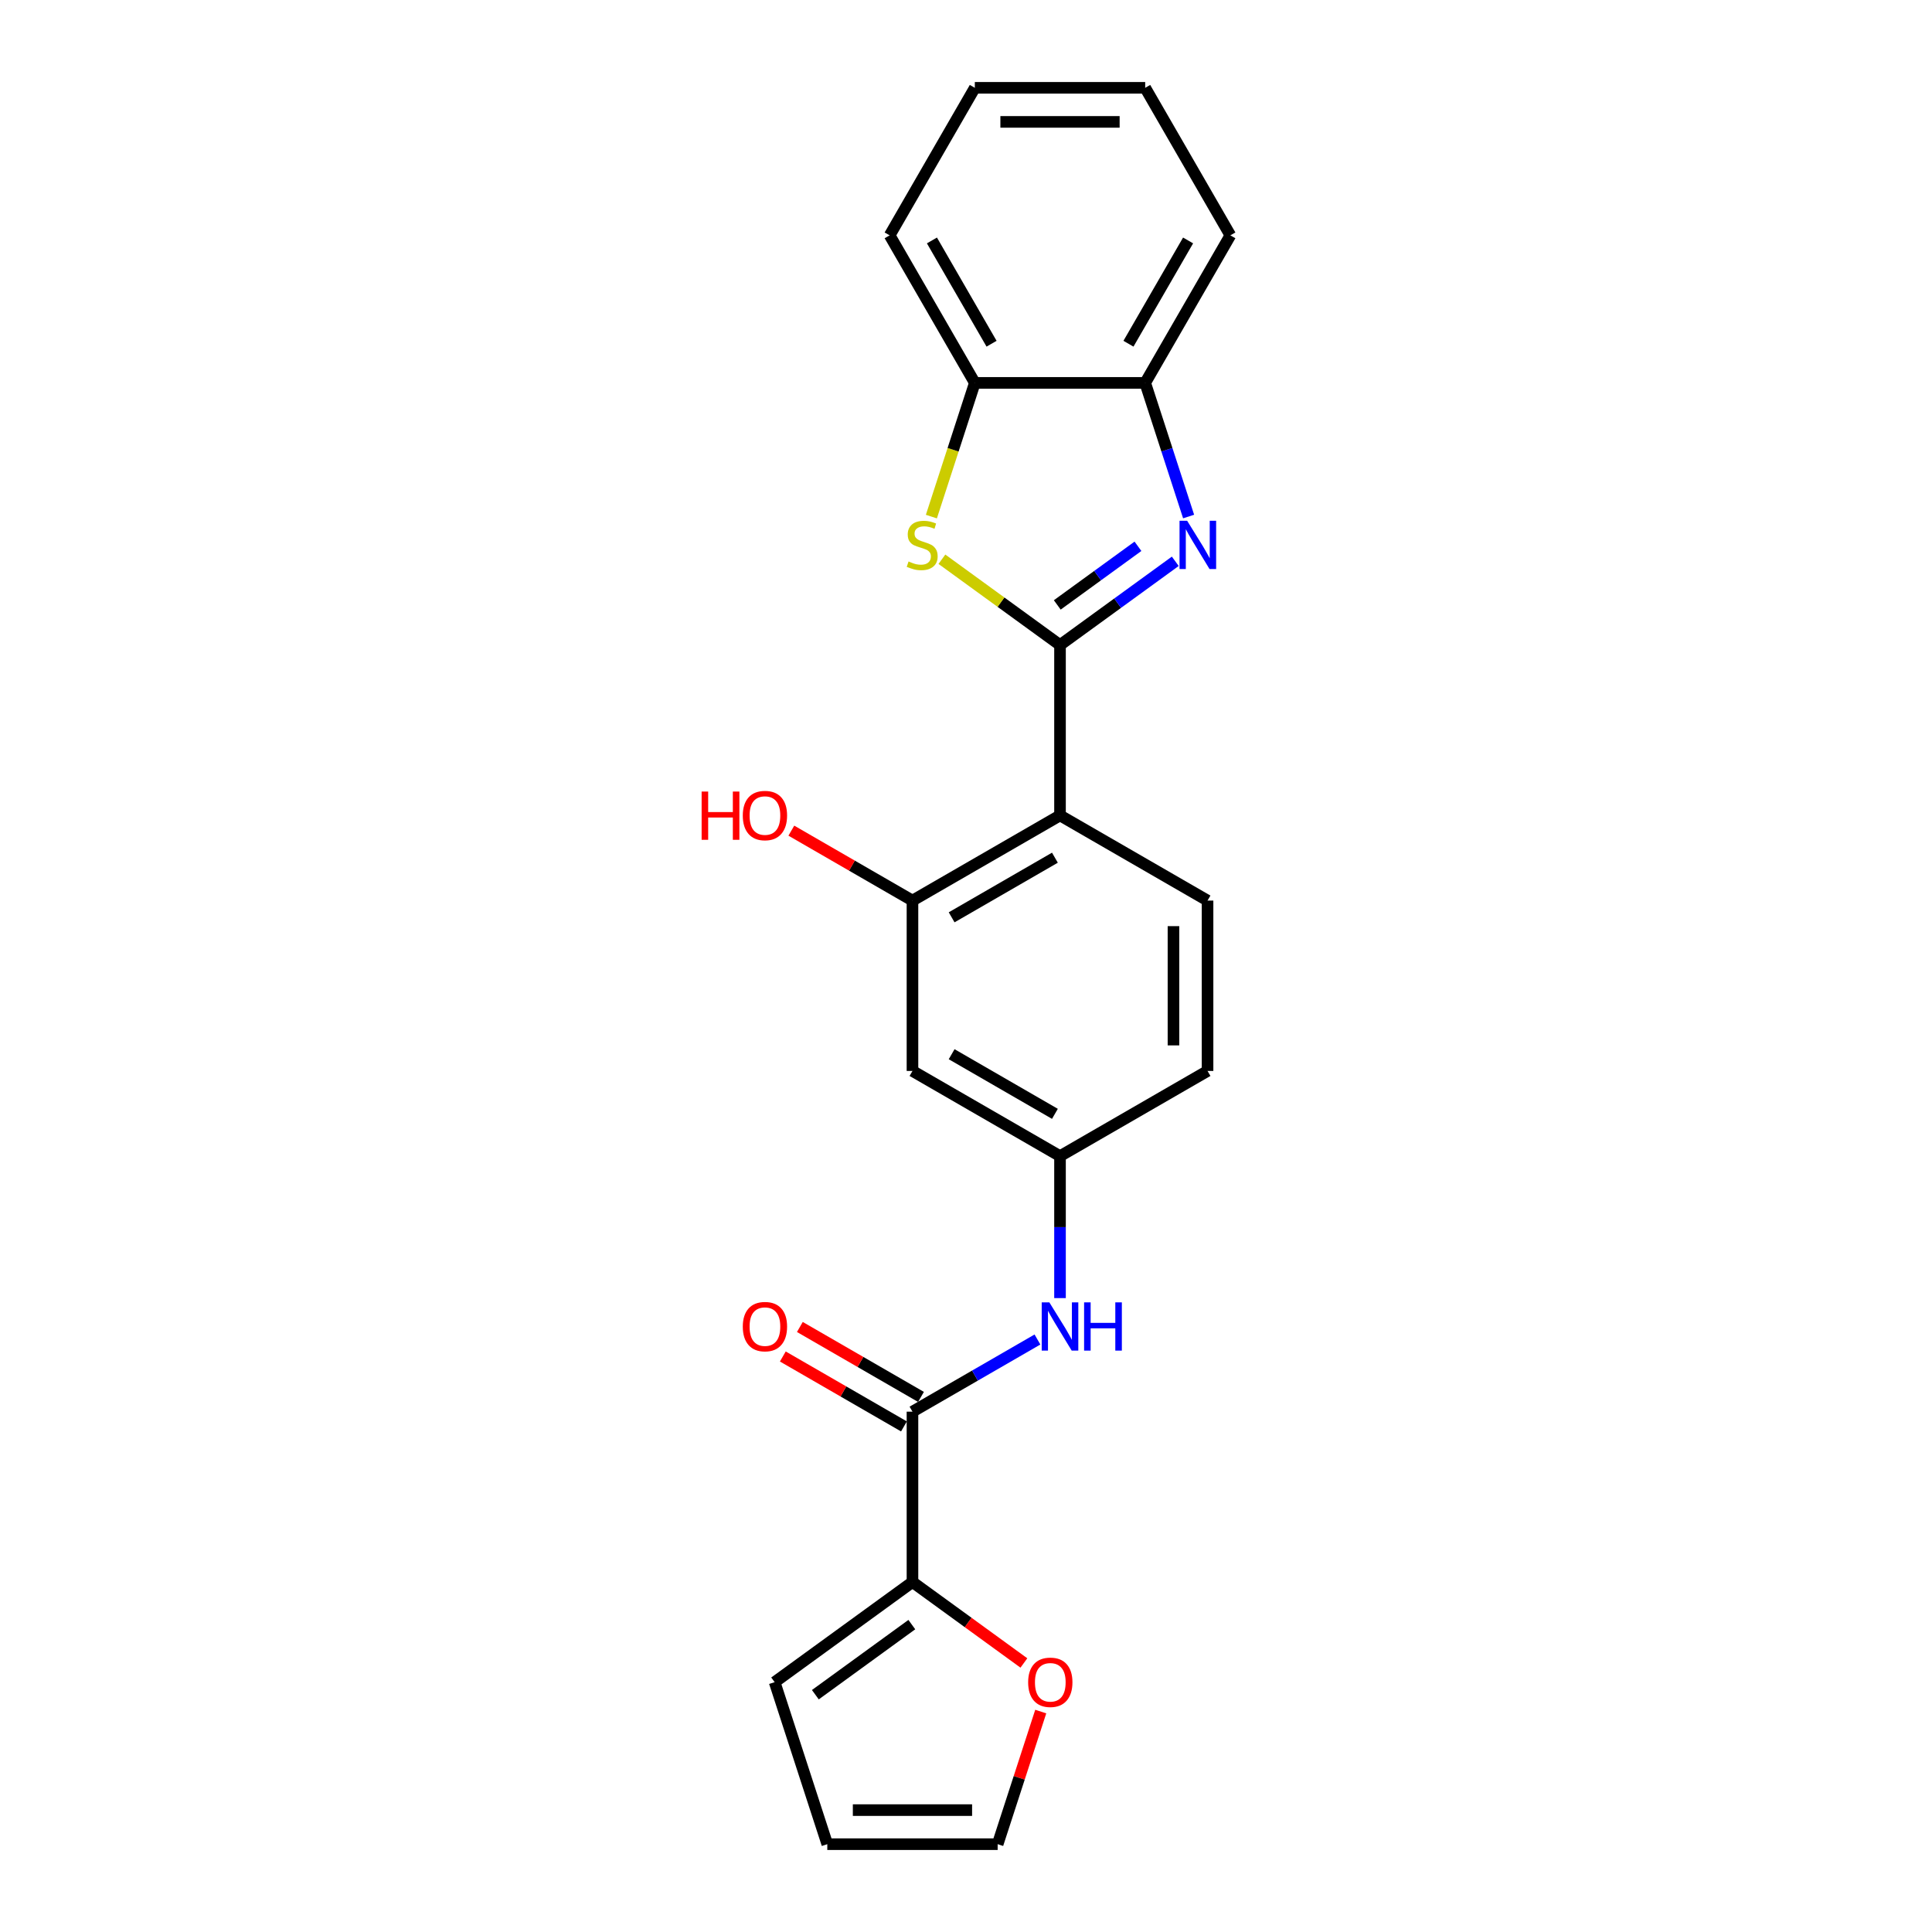 <?xml version='1.0' encoding='iso-8859-1'?>
<svg version='1.1' baseProfile='full'
              xmlns='http://www.w3.org/2000/svg'
                      xmlns:rdkit='http://www.rdkit.org/xml'
                      xmlns:xlink='http://www.w3.org/1999/xlink'
                  xml:space='preserve'
width='1000px' height='1000px' viewBox='0 0 1000 1000'>
<!-- END OF HEADER -->
<rect style='opacity:1.0;fill:#FFFFFF;stroke:none' width='1000' height='1000' x='0' y='0'> </rect>
<path class='bond-0' d='M 548.659,333.875 L 578.49,312.201' style='fill:none;fill-rule:evenodd;stroke:#000000;stroke-width:6px;stroke-linecap:butt;stroke-linejoin:miter;stroke-opacity:1' />
<path class='bond-0' d='M 578.49,312.201 L 608.321,290.528' style='fill:none;fill-rule:evenodd;stroke:#0000FF;stroke-width:6px;stroke-linecap:butt;stroke-linejoin:miter;stroke-opacity:1' />
<path class='bond-0' d='M 547.242,313.105 L 568.124,297.934' style='fill:none;fill-rule:evenodd;stroke:#000000;stroke-width:6px;stroke-linecap:butt;stroke-linejoin:miter;stroke-opacity:1' />
<path class='bond-0' d='M 568.124,297.934 L 589.006,282.762' style='fill:none;fill-rule:evenodd;stroke:#0000FF;stroke-width:6px;stroke-linecap:butt;stroke-linejoin:miter;stroke-opacity:1' />
<path class='bond-1' d='M 548.659,333.875 L 548.659,422.053' style='fill:none;fill-rule:evenodd;stroke:#000000;stroke-width:6px;stroke-linecap:butt;stroke-linejoin:miter;stroke-opacity:1' />
<path class='bond-2' d='M 548.659,333.875 L 518.096,311.67' style='fill:none;fill-rule:evenodd;stroke:#000000;stroke-width:6px;stroke-linecap:butt;stroke-linejoin:miter;stroke-opacity:1' />
<path class='bond-2' d='M 518.096,311.67 L 487.532,289.464' style='fill:none;fill-rule:evenodd;stroke:#CCCC00;stroke-width:6px;stroke-linecap:butt;stroke-linejoin:miter;stroke-opacity:1' />
<path class='bond-6' d='M 615.223,267.355 L 603.985,232.769' style='fill:none;fill-rule:evenodd;stroke:#0000FF;stroke-width:6px;stroke-linecap:butt;stroke-linejoin:miter;stroke-opacity:1' />
<path class='bond-6' d='M 603.985,232.769 L 592.748,198.183' style='fill:none;fill-rule:evenodd;stroke:#000000;stroke-width:6px;stroke-linecap:butt;stroke-linejoin:miter;stroke-opacity:1' />
<path class='bond-4' d='M 548.659,422.053 L 472.294,466.142' style='fill:none;fill-rule:evenodd;stroke:#000000;stroke-width:6px;stroke-linecap:butt;stroke-linejoin:miter;stroke-opacity:1' />
<path class='bond-4' d='M 546.022,443.939 L 492.567,474.801' style='fill:none;fill-rule:evenodd;stroke:#000000;stroke-width:6px;stroke-linecap:butt;stroke-linejoin:miter;stroke-opacity:1' />
<path class='bond-10' d='M 548.659,422.053 L 625.023,466.142' style='fill:none;fill-rule:evenodd;stroke:#000000;stroke-width:6px;stroke-linecap:butt;stroke-linejoin:miter;stroke-opacity:1' />
<path class='bond-7' d='M 482.083,267.39 L 493.326,232.787' style='fill:none;fill-rule:evenodd;stroke:#CCCC00;stroke-width:6px;stroke-linecap:butt;stroke-linejoin:miter;stroke-opacity:1' />
<path class='bond-7' d='M 493.326,232.787 L 504.57,198.183' style='fill:none;fill-rule:evenodd;stroke:#000000;stroke-width:6px;stroke-linecap:butt;stroke-linejoin:miter;stroke-opacity:1' />
<path class='bond-3' d='M 472.294,730.676 L 504.639,712.001' style='fill:none;fill-rule:evenodd;stroke:#000000;stroke-width:6px;stroke-linecap:butt;stroke-linejoin:miter;stroke-opacity:1' />
<path class='bond-3' d='M 504.639,712.001 L 536.984,693.327' style='fill:none;fill-rule:evenodd;stroke:#0000FF;stroke-width:6px;stroke-linecap:butt;stroke-linejoin:miter;stroke-opacity:1' />
<path class='bond-5' d='M 472.294,730.676 L 472.294,818.854' style='fill:none;fill-rule:evenodd;stroke:#000000;stroke-width:6px;stroke-linecap:butt;stroke-linejoin:miter;stroke-opacity:1' />
<path class='bond-14' d='M 476.703,723.039 L 445.355,704.94' style='fill:none;fill-rule:evenodd;stroke:#000000;stroke-width:6px;stroke-linecap:butt;stroke-linejoin:miter;stroke-opacity:1' />
<path class='bond-14' d='M 445.355,704.94 L 414.007,686.841' style='fill:none;fill-rule:evenodd;stroke:#FF0000;stroke-width:6px;stroke-linecap:butt;stroke-linejoin:miter;stroke-opacity:1' />
<path class='bond-14' d='M 467.886,738.312 L 436.537,720.213' style='fill:none;fill-rule:evenodd;stroke:#000000;stroke-width:6px;stroke-linecap:butt;stroke-linejoin:miter;stroke-opacity:1' />
<path class='bond-14' d='M 436.537,720.213 L 405.189,702.114' style='fill:none;fill-rule:evenodd;stroke:#FF0000;stroke-width:6px;stroke-linecap:butt;stroke-linejoin:miter;stroke-opacity:1' />
<path class='bond-9' d='M 472.294,466.142 L 472.294,554.32' style='fill:none;fill-rule:evenodd;stroke:#000000;stroke-width:6px;stroke-linecap:butt;stroke-linejoin:miter;stroke-opacity:1' />
<path class='bond-18' d='M 472.294,466.142 L 440.946,448.043' style='fill:none;fill-rule:evenodd;stroke:#000000;stroke-width:6px;stroke-linecap:butt;stroke-linejoin:miter;stroke-opacity:1' />
<path class='bond-18' d='M 440.946,448.043 L 409.598,429.944' style='fill:none;fill-rule:evenodd;stroke:#FF0000;stroke-width:6px;stroke-linecap:butt;stroke-linejoin:miter;stroke-opacity:1' />
<path class='bond-11' d='M 472.294,818.854 L 501.129,839.803' style='fill:none;fill-rule:evenodd;stroke:#000000;stroke-width:6px;stroke-linecap:butt;stroke-linejoin:miter;stroke-opacity:1' />
<path class='bond-11' d='M 501.129,839.803 L 529.964,860.753' style='fill:none;fill-rule:evenodd;stroke:#FF0000;stroke-width:6px;stroke-linecap:butt;stroke-linejoin:miter;stroke-opacity:1' />
<path class='bond-13' d='M 472.294,818.854 L 400.957,870.683' style='fill:none;fill-rule:evenodd;stroke:#000000;stroke-width:6px;stroke-linecap:butt;stroke-linejoin:miter;stroke-opacity:1' />
<path class='bond-13' d='M 471.96,840.896 L 422.024,877.176' style='fill:none;fill-rule:evenodd;stroke:#000000;stroke-width:6px;stroke-linecap:butt;stroke-linejoin:miter;stroke-opacity:1' />
<path class='bond-19' d='M 592.748,198.183 L 636.837,121.819' style='fill:none;fill-rule:evenodd;stroke:#000000;stroke-width:6px;stroke-linecap:butt;stroke-linejoin:miter;stroke-opacity:1' />
<path class='bond-19' d='M 584.088,177.911 L 614.951,124.456' style='fill:none;fill-rule:evenodd;stroke:#000000;stroke-width:6px;stroke-linecap:butt;stroke-linejoin:miter;stroke-opacity:1' />
<path class='bond-23' d='M 592.748,198.183 L 504.57,198.183' style='fill:none;fill-rule:evenodd;stroke:#000000;stroke-width:6px;stroke-linecap:butt;stroke-linejoin:miter;stroke-opacity:1' />
<path class='bond-20' d='M 504.57,198.183 L 460.481,121.819' style='fill:none;fill-rule:evenodd;stroke:#000000;stroke-width:6px;stroke-linecap:butt;stroke-linejoin:miter;stroke-opacity:1' />
<path class='bond-20' d='M 513.229,177.911 L 482.367,124.456' style='fill:none;fill-rule:evenodd;stroke:#000000;stroke-width:6px;stroke-linecap:butt;stroke-linejoin:miter;stroke-opacity:1' />
<path class='bond-8' d='M 548.659,671.896 L 548.659,635.153' style='fill:none;fill-rule:evenodd;stroke:#0000FF;stroke-width:6px;stroke-linecap:butt;stroke-linejoin:miter;stroke-opacity:1' />
<path class='bond-8' d='M 548.659,635.153 L 548.659,598.409' style='fill:none;fill-rule:evenodd;stroke:#000000;stroke-width:6px;stroke-linecap:butt;stroke-linejoin:miter;stroke-opacity:1' />
<path class='bond-24' d='M 472.294,554.32 L 548.659,598.409' style='fill:none;fill-rule:evenodd;stroke:#000000;stroke-width:6px;stroke-linecap:butt;stroke-linejoin:miter;stroke-opacity:1' />
<path class='bond-24' d='M 492.567,545.66 L 546.022,576.523' style='fill:none;fill-rule:evenodd;stroke:#000000;stroke-width:6px;stroke-linecap:butt;stroke-linejoin:miter;stroke-opacity:1' />
<path class='bond-17' d='M 625.023,466.142 L 625.023,554.32' style='fill:none;fill-rule:evenodd;stroke:#000000;stroke-width:6px;stroke-linecap:butt;stroke-linejoin:miter;stroke-opacity:1' />
<path class='bond-17' d='M 607.388,479.369 L 607.388,541.093' style='fill:none;fill-rule:evenodd;stroke:#000000;stroke-width:6px;stroke-linecap:butt;stroke-linejoin:miter;stroke-opacity:1' />
<path class='bond-15' d='M 538.687,885.903 L 527.535,920.224' style='fill:none;fill-rule:evenodd;stroke:#FF0000;stroke-width:6px;stroke-linecap:butt;stroke-linejoin:miter;stroke-opacity:1' />
<path class='bond-15' d='M 527.535,920.224 L 516.383,954.545' style='fill:none;fill-rule:evenodd;stroke:#000000;stroke-width:6px;stroke-linecap:butt;stroke-linejoin:miter;stroke-opacity:1' />
<path class='bond-12' d='M 548.659,598.409 L 625.023,554.32' style='fill:none;fill-rule:evenodd;stroke:#000000;stroke-width:6px;stroke-linecap:butt;stroke-linejoin:miter;stroke-opacity:1' />
<path class='bond-16' d='M 400.957,870.683 L 428.206,954.545' style='fill:none;fill-rule:evenodd;stroke:#000000;stroke-width:6px;stroke-linecap:butt;stroke-linejoin:miter;stroke-opacity:1' />
<path class='bond-26' d='M 516.383,954.545 L 428.206,954.545' style='fill:none;fill-rule:evenodd;stroke:#000000;stroke-width:6px;stroke-linecap:butt;stroke-linejoin:miter;stroke-opacity:1' />
<path class='bond-26' d='M 503.157,936.91 L 441.432,936.91' style='fill:none;fill-rule:evenodd;stroke:#000000;stroke-width:6px;stroke-linecap:butt;stroke-linejoin:miter;stroke-opacity:1' />
<path class='bond-22' d='M 636.837,121.819 L 592.748,45.455' style='fill:none;fill-rule:evenodd;stroke:#000000;stroke-width:6px;stroke-linecap:butt;stroke-linejoin:miter;stroke-opacity:1' />
<path class='bond-21' d='M 460.481,121.819 L 504.57,45.455' style='fill:none;fill-rule:evenodd;stroke:#000000;stroke-width:6px;stroke-linecap:butt;stroke-linejoin:miter;stroke-opacity:1' />
<path class='bond-25' d='M 504.57,45.455 L 592.748,45.455' style='fill:none;fill-rule:evenodd;stroke:#000000;stroke-width:6px;stroke-linecap:butt;stroke-linejoin:miter;stroke-opacity:1' />
<path class='bond-25' d='M 517.797,63.09 L 579.521,63.09' style='fill:none;fill-rule:evenodd;stroke:#000000;stroke-width:6px;stroke-linecap:butt;stroke-linejoin:miter;stroke-opacity:1' />
<path  class='atom-1' d='M 614.476 269.559
L 622.659 282.786
Q 623.47 284.091, 624.775 286.454
Q 626.081 288.817, 626.151 288.959
L 626.151 269.559
L 629.467 269.559
L 629.467 294.531
L 626.045 294.531
L 617.263 280.07
Q 616.24 278.377, 615.146 276.437
Q 614.088 274.497, 613.771 273.898
L 613.771 294.531
L 610.526 294.531
L 610.526 269.559
L 614.476 269.559
' fill='#0000FF'/>
<path  class='atom-3' d='M 470.267 290.616
Q 470.549 290.722, 471.713 291.216
Q 472.877 291.71, 474.147 292.027
Q 475.452 292.309, 476.722 292.309
Q 479.085 292.309, 480.461 291.181
Q 481.836 290.017, 481.836 288.006
Q 481.836 286.631, 481.131 285.784
Q 480.461 284.938, 479.402 284.479
Q 478.344 284.021, 476.581 283.491
Q 474.359 282.821, 473.018 282.186
Q 471.713 281.552, 470.761 280.211
Q 469.844 278.871, 469.844 276.614
Q 469.844 273.474, 471.96 271.535
Q 474.112 269.595, 478.344 269.595
Q 481.236 269.595, 484.517 270.97
L 483.705 273.686
Q 480.707 272.452, 478.45 272.452
Q 476.016 272.452, 474.676 273.474
Q 473.336 274.462, 473.371 276.19
Q 473.371 277.531, 474.041 278.342
Q 474.747 279.153, 475.734 279.612
Q 476.757 280.07, 478.45 280.599
Q 480.707 281.305, 482.048 282.01
Q 483.388 282.716, 484.34 284.162
Q 485.328 285.572, 485.328 288.006
Q 485.328 291.463, 483 293.332
Q 480.707 295.166, 476.863 295.166
Q 474.641 295.166, 472.948 294.672
Q 471.29 294.214, 469.315 293.403
L 470.267 290.616
' fill='#CCCC00'/>
<path  class='atom-9' d='M 543.139 674.101
L 551.322 687.327
Q 552.133 688.632, 553.438 690.996
Q 554.743 693.359, 554.814 693.5
L 554.814 674.101
L 558.129 674.101
L 558.129 699.073
L 554.708 699.073
L 545.925 684.612
Q 544.902 682.919, 543.809 680.979
Q 542.751 679.039, 542.433 678.439
L 542.433 699.073
L 539.189 699.073
L 539.189 674.101
L 543.139 674.101
' fill='#0000FF'/>
<path  class='atom-9' d='M 561.127 674.101
L 564.513 674.101
L 564.513 684.717
L 577.281 684.717
L 577.281 674.101
L 580.667 674.101
L 580.667 699.073
L 577.281 699.073
L 577.281 687.539
L 564.513 687.539
L 564.513 699.073
L 561.127 699.073
L 561.127 674.101
' fill='#0000FF'/>
<path  class='atom-12' d='M 532.169 870.754
Q 532.169 864.758, 535.132 861.407
Q 538.094 858.056, 543.632 858.056
Q 549.17 858.056, 552.132 861.407
Q 555.095 864.758, 555.095 870.754
Q 555.095 876.82, 552.097 880.277
Q 549.099 883.698, 543.632 883.698
Q 538.13 883.698, 535.132 880.277
Q 532.169 876.856, 532.169 870.754
M 543.632 880.877
Q 547.441 880.877, 549.487 878.337
Q 551.568 875.762, 551.568 870.754
Q 551.568 865.851, 549.487 863.382
Q 547.441 860.878, 543.632 860.878
Q 539.823 860.878, 537.742 863.347
Q 535.696 865.816, 535.696 870.754
Q 535.696 875.798, 537.742 878.337
Q 539.823 880.877, 543.632 880.877
' fill='#FF0000'/>
<path  class='atom-15' d='M 384.467 686.657
Q 384.467 680.661, 387.43 677.31
Q 390.393 673.96, 395.93 673.96
Q 401.468 673.96, 404.431 677.31
Q 407.393 680.661, 407.393 686.657
Q 407.393 692.724, 404.395 696.18
Q 401.397 699.602, 395.93 699.602
Q 390.428 699.602, 387.43 696.18
Q 384.467 692.759, 384.467 686.657
M 395.93 696.78
Q 399.739 696.78, 401.785 694.241
Q 403.866 691.666, 403.866 686.657
Q 403.866 681.755, 401.785 679.286
Q 399.739 676.781, 395.93 676.781
Q 392.121 676.781, 390.04 679.25
Q 387.994 681.719, 387.994 686.657
Q 387.994 691.701, 390.04 694.241
Q 392.121 696.78, 395.93 696.78
' fill='#FF0000'/>
<path  class='atom-19' d='M 363.163 409.708
L 366.549 409.708
L 366.549 420.325
L 379.317 420.325
L 379.317 409.708
L 382.703 409.708
L 382.703 434.68
L 379.317 434.68
L 379.317 423.146
L 366.549 423.146
L 366.549 434.68
L 363.163 434.68
L 363.163 409.708
' fill='#FF0000'/>
<path  class='atom-19' d='M 384.467 422.124
Q 384.467 416.127, 387.43 412.777
Q 390.393 409.426, 395.93 409.426
Q 401.468 409.426, 404.431 412.777
Q 407.393 416.127, 407.393 422.124
Q 407.393 428.19, 404.395 431.647
Q 401.397 435.068, 395.93 435.068
Q 390.428 435.068, 387.43 431.647
Q 384.467 428.225, 384.467 422.124
M 395.93 432.246
Q 399.739 432.246, 401.785 429.707
Q 403.866 427.132, 403.866 422.124
Q 403.866 417.221, 401.785 414.752
Q 399.739 412.248, 395.93 412.248
Q 392.121 412.248, 390.04 414.717
Q 387.994 417.186, 387.994 422.124
Q 387.994 427.167, 390.04 429.707
Q 392.121 432.246, 395.93 432.246
' fill='#FF0000'/>
</svg>
